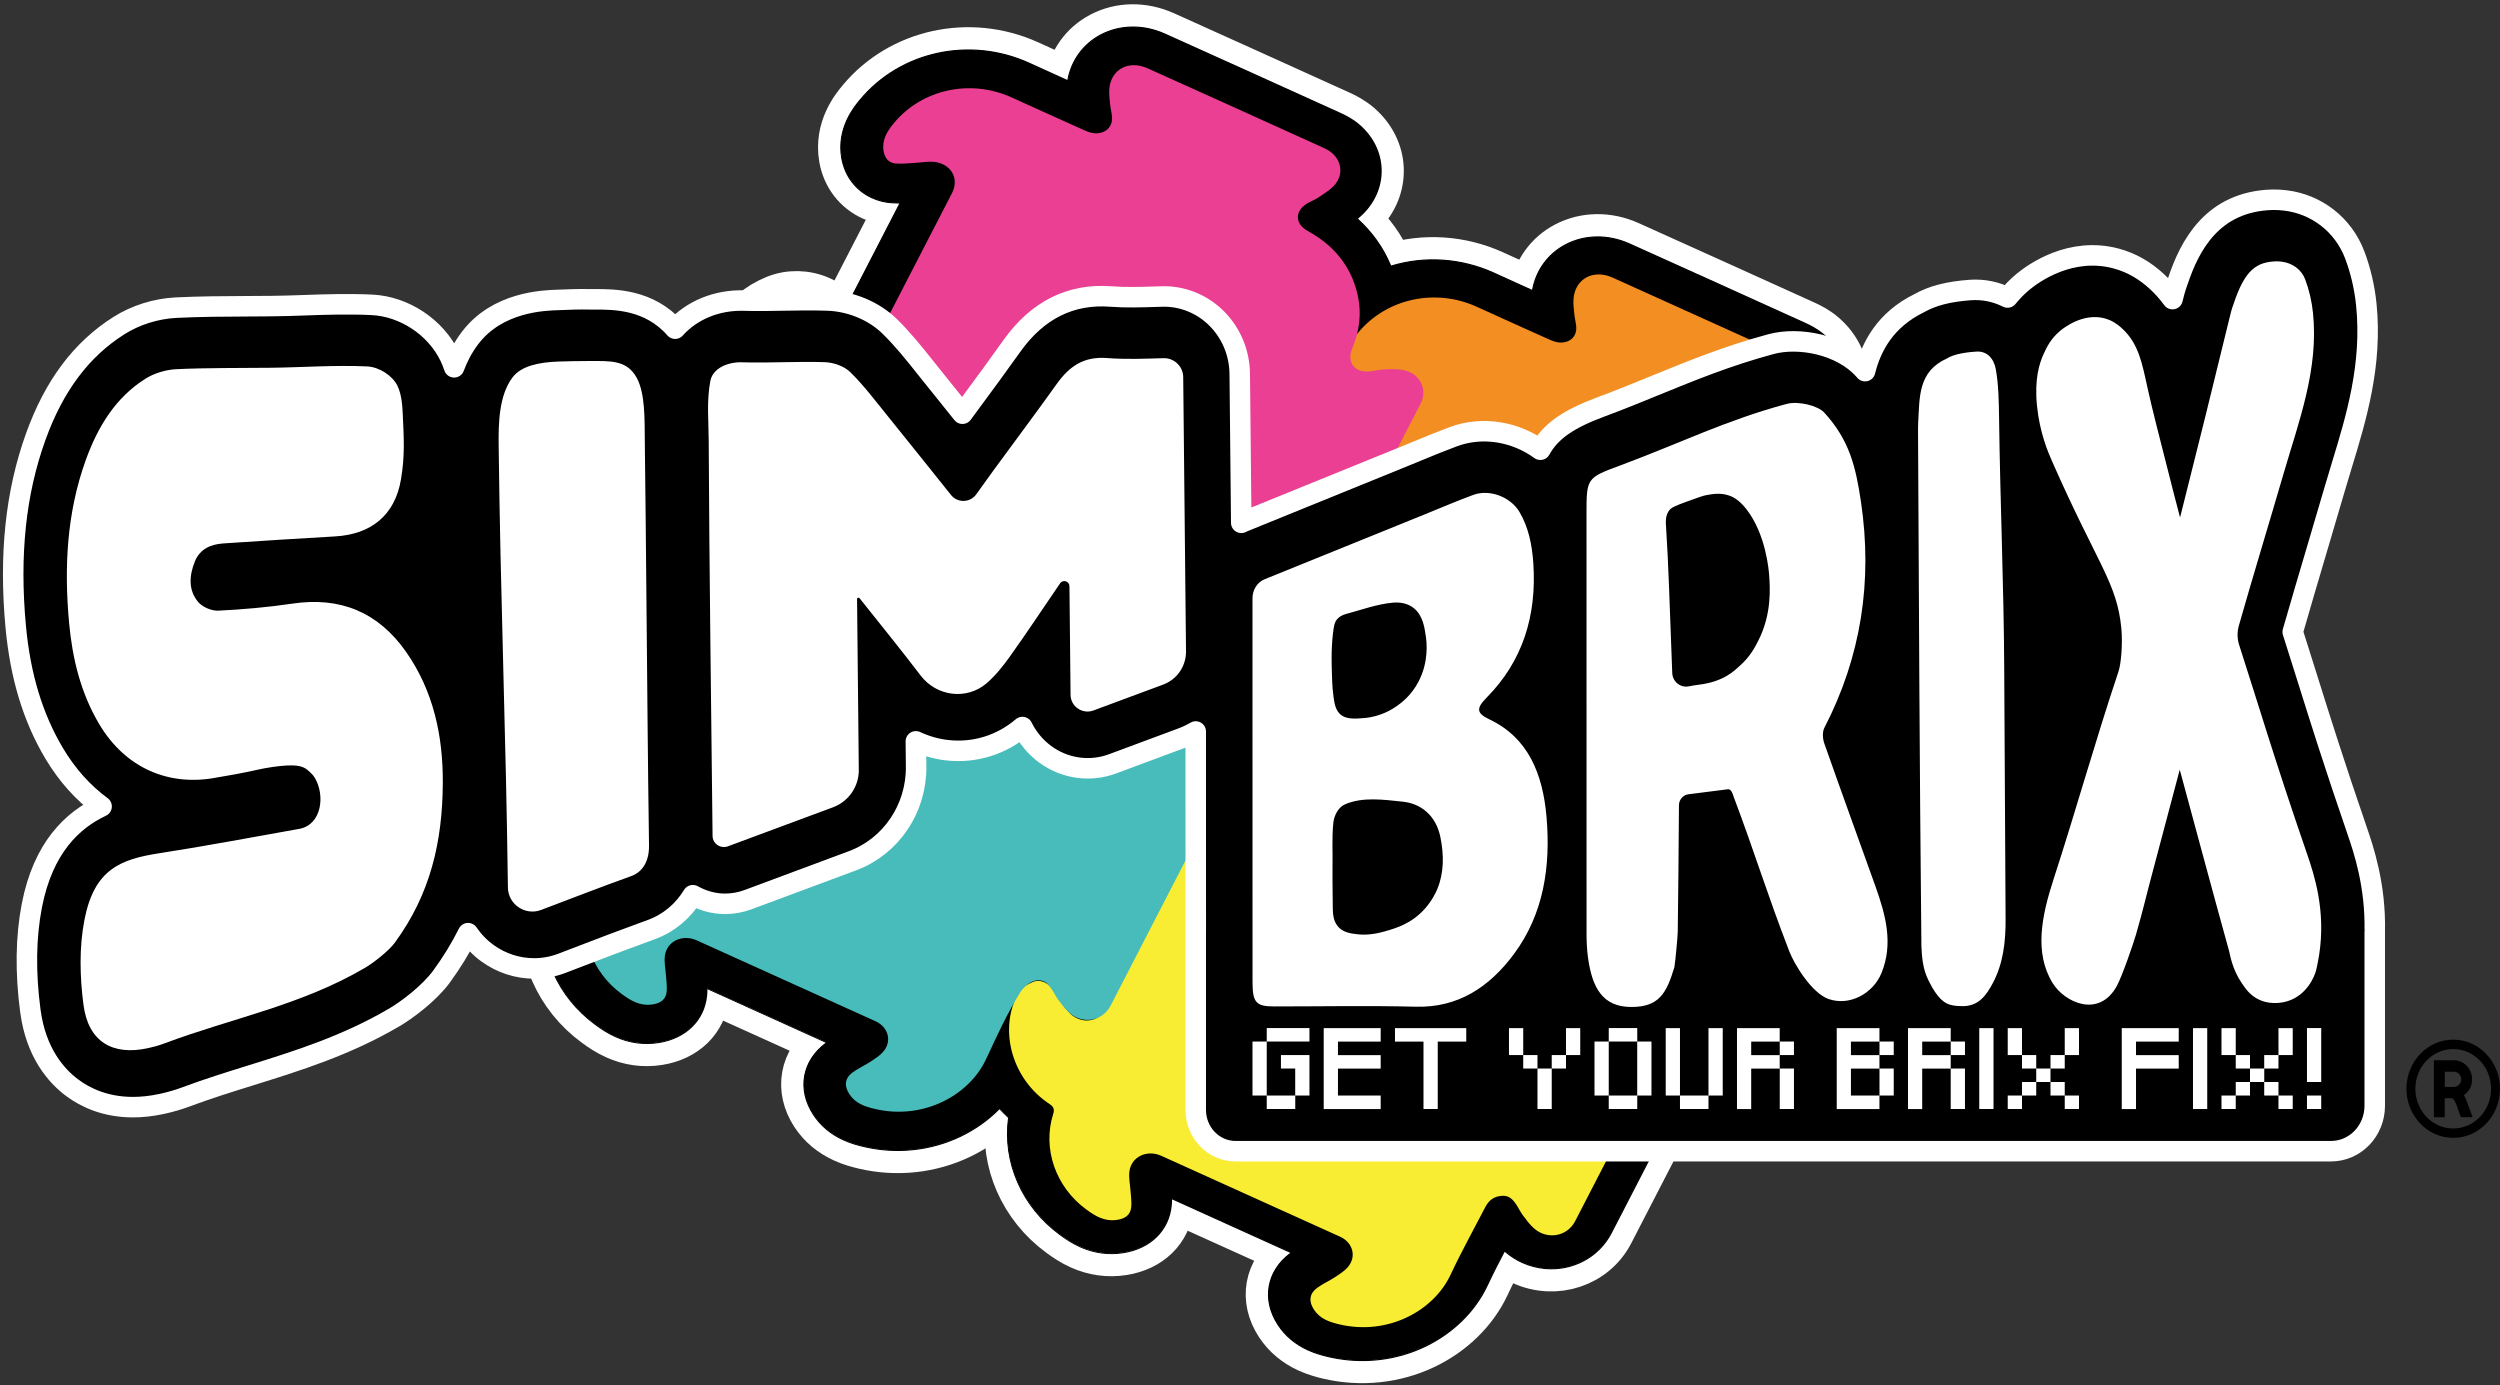 <svg width="563" height="312" viewBox="0 0 563 312" fill="none" xmlns="http://www.w3.org/2000/svg">
<rect x="0" y="0" width="563" height="312" fill="#333333" stroke="none"/>
<g clip-path="url(#clip0_601_14)">
<path d="M383.1 229.15C381.82 225.6 379.12 222.74 375.51 221.11C374.59 220.69 373.61 220.36 372.6 220.12C371.506 219.867 370.392 219.706 369.27 219.64C369.91 215.37 369.5 211.07 368.06 206.81C369.17 206.42 370.25 205.98 371.31 205.47C377.63 202.45 382.63 197.55 385.37 191.67C386.57 189.09 387.91 186.48 389.26 183.92C389.38 184.03 389.5 184.13 389.62 184.23C390.73 185.17 391.96 185.95 393.28 186.55C396.92 188.19 400.99 188.41 404.74 187.15C408.47 185.9 411.5 183.33 413.27 179.91C419.65 167.58 426.23 154.84 432.82 142.03C434.56 138.66 434.82 134.88 433.56 131.38C432.28 127.83 429.58 124.97 425.97 123.34C425.05 122.92 424.07 122.59 423.06 122.35C421.92 122.08 420.81 121.94 419.74 121.87C420.48 116.9 419.82 111.9 417.74 106.96C416.08 102.98 413.57 99.49 410.27 96.52C410.69 96.17 411.11 95.8 411.52 95.38C414.32 92.6 415.78 89.02 415.65 85.31C415.52 81.58 413.78 78.09 410.79 75.47C409.28 74.15 407.66 73.33 406.41 72.77C403 71.22 395.51 67.82 386.85 63.91C379.24 60.47 370.02 56.3 366.92 54.92C362.1 52.76 356.86 52.84 352.53 55.13C348.53 57.25 345.87 60.97 345.11 65.46C343.12 64.56 341.12 63.66 339.13 62.75L336.33 61.48C328.94 58.14 320.73 57.64 313.19 59.96C313.15 59.87 313.12 59.78 313.08 59.69C311.41 55.72 308.91 52.22 305.61 49.26C306.03 48.91 306.45 48.53 306.87 48.12C309.66 45.34 311.13 41.77 311 38.05C310.87 34.32 309.13 30.82 306.11 28.19C304.6 26.88 302.99 26.07 301.76 25.51C298.33 23.95 290.84 20.56 282.2 16.65C274.59 13.21 265.37 9.04 262.27 7.66C257.45 5.5 252.2 5.58 247.88 7.87C243.88 9.99 241.22 13.71 240.46 18.19C239.23 17.63 238 17.07 236.76 16.51L231.67 14.2C218.38 8.19 202.77 11.6 193.72 22.48C192.4 24.06 188.39 28.87 189.56 35.6C190.27 39.64 192.76 42.9 196.4 44.54C197.76 45.15 199.23 45.52 200.77 45.64C201.44 45.69 202.09 45.71 202.71 45.7L189.63 71.05C188.343 69.463 186.703 68.199 184.84 67.36C181.55 65.87 177.79 65.79 174.52 67.13C170.65 68.72 167.87 71.16 166.27 74.38C163.35 80.25 162.82 87.08 164.77 93.63C166.27 98.65 169.07 103.11 172.95 106.64C172.82 107.54 172.74 108.45 172.71 109.37C161.67 107.65 150.39 111.65 143.28 120.2C141.96 121.78 137.96 126.59 139.12 133.32C139.83 137.36 142.32 140.62 145.96 142.26C147.32 142.87 148.79 143.24 150.33 143.36C151 143.41 151.65 143.42 152.27 143.42L139.19 168.77C137.903 167.183 136.263 165.919 134.4 165.08C131.11 163.59 127.35 163.51 124.08 164.85C120.21 166.45 117.43 168.88 115.83 172.1C112.91 177.97 112.38 184.8 114.33 191.35C115.83 196.37 118.64 200.83 122.51 204.36C121.13 214.28 125.51 224.42 134.06 230.68C135.35 231.62 136.79 232.61 138.59 233.42C141.72 234.83 145 235.28 148.34 234.75C154.39 233.79 158.51 229.77 159.08 224.27C159.14 223.66 159.16 223.09 159.16 222.55L169.73 227.33C169.73 227.33 184.91 234.19 186.19 234.77C186.15 234.79 186.12 234.82 186.08 234.85C180.64 238.84 179.48 245.34 183.21 251.02C184.83 253.48 187.1 255.38 189.96 256.68C191.66 257.45 193.25 257.87 194.58 258.18C201.87 259.89 209.55 259.08 216.21 255.9C219.6 254.28 222.59 252.14 225.07 249.59C225.72 250.32 226.41 251.01 227.13 251.67C225.75 261.6 230.13 271.73 238.68 277.99C239.97 278.93 241.41 279.92 243.21 280.73C246.34 282.14 249.62 282.59 252.96 282.06C259.01 281.1 263.13 277.08 263.7 271.56C263.76 270.96 263.78 270.39 263.78 269.86L274.35 274.64C274.35 274.64 289.53 281.5 290.81 282.08L290.7 282.16C285.26 286.15 284.1 292.65 287.83 298.33C289.45 300.79 291.72 302.69 294.58 303.99C296.29 304.76 297.95 305.2 299.2 305.49C306.49 307.19 314.17 306.38 320.83 303.21C327.15 300.19 332.15 295.29 334.89 289.41C336.09 286.83 337.43 284.23 338.78 281.66C338.9 281.77 339.02 281.88 339.15 281.98C339.7 282.45 340.29 282.87 340.89 283.25C341.5 283.64 342.15 283.99 342.8 284.28C350.32 287.68 359.11 284.77 362.79 277.64C369.17 265.31 375.75 252.57 382.34 239.76C384.1 236.42 384.37 232.64 383.1 229.15ZM258.83 158.81C258.57 158.2 258.3 157.61 258 157.02C260.35 156.57 262.64 155.83 264.8 154.79C269.41 152.59 273.19 149.25 275.69 145.23C277.313 148.038 279.466 150.503 282.03 152.49C281.32 155.58 281.28 158.74 281.85 161.79C274.6 159.22 266.77 159.71 260.17 162.87C259.85 161.52 259.4 160.16 258.83 158.81Z" fill="white" stroke="white" stroke-width="10.261" stroke-miterlimit="10"/>
<path d="M303.95 306.4C302.35 306.26 300.76 306.01 299.19 305.65C297.92 305.35 296.25 304.92 294.54 304.14C291.65 302.83 289.36 300.91 287.73 298.43C283.98 292.71 285.12 286.18 290.56 282.14L263.95 270.1C263.95 270.61 263.92 271.11 263.87 271.61C263.29 277.18 259.13 281.25 253.01 282.22C249.64 282.75 246.33 282.3 243.18 280.88C241.37 280.06 239.92 279.07 238.62 278.12C230.08 271.87 225.64 261.76 227.01 251.74C226.33 251.12 225.69 250.47 225.09 249.81C222.6 252.35 219.64 254.44 216.3 256.04C209.61 259.23 201.89 260.05 194.57 258.33C193.23 258.02 191.62 257.59 189.92 256.82C187.03 255.51 184.74 253.59 183.11 251.11C179.36 245.4 180.5 238.86 185.94 234.82L159.32 222.78C159.32 223.31 159.29 223.81 159.24 224.3C158.66 229.86 154.5 233.92 148.38 234.9C145.01 235.43 141.7 234.98 138.55 233.56C136.74 232.74 135.29 231.75 133.99 230.8C125.46 224.55 121.01 214.44 122.38 204.42C118.531 200.895 115.71 196.392 114.22 191.39C112.26 184.82 112.79 177.95 115.73 172.05C117.35 168.8 120.15 166.34 124.05 164.73C127.36 163.37 131.16 163.46 134.49 164.96C136.3 165.78 137.93 167.01 139.19 168.52L139.85 167.25C143.93 159.35 148 151.46 152.08 143.56C151.48 143.56 150.91 143.54 150.36 143.5C148.8 143.38 147.3 143.01 145.93 142.39C142.24 140.72 139.72 137.43 139.01 133.35C137.83 126.56 141.87 121.72 143.19 120.13C150.19 111.71 161.45 107.55 172.6 109.23C172.63 108.39 172.71 107.54 172.82 106.71C168.971 103.185 166.15 98.682 164.66 93.68C162.7 87.11 163.23 80.24 166.17 74.34C167.79 71.09 170.59 68.63 174.49 67.02C177.79 65.66 181.6 65.74 184.93 67.25C186.74 68.07 188.37 69.3 189.63 70.81C193.93 62.49 198.22 54.17 202.51 45.84C201.92 45.84 201.34 45.82 200.78 45.78C199.21 45.67 197.73 45.29 196.36 44.67C192.67 43 190.15 39.71 189.44 35.63C188.26 28.84 192.3 24 193.62 22.41C202.72 11.47 218.39 8.05 231.75 14.09L237.08 16.51C238.17 17.01 239.27 17.5 240.36 18C241.16 13.58 243.87 9.85 247.82 7.76C252.19 5.45 257.48 5.37 262.34 7.54C265.49 8.95 275.05 13.26 282.27 16.53C290.97 20.46 298.46 23.86 301.83 25.39C303.07 25.95 304.69 26.77 306.22 28.09C309.27 30.75 311.02 34.28 311.15 38.04C311.28 41.78 309.81 45.39 306.98 48.2C306.62 48.56 306.23 48.91 305.83 49.26C309.08 52.21 311.57 55.7 313.22 59.64L313.28 59.79C320.86 57.49 329.07 58.04 336.4 61.35L339.37 62.7C341.25 63.55 343.14 64.41 345.02 65.26C345.82 60.83 348.53 57.11 352.48 55.02C356.85 52.71 362.14 52.63 367 54.81C370.15 56.22 379.71 60.53 386.93 63.8C395.63 67.73 403.12 71.13 406.49 72.66C407.74 73.23 409.37 74.05 410.9 75.38C413.93 78.02 415.67 81.55 415.81 85.31C415.94 89.06 414.46 92.67 411.64 95.48C411.28 95.83 410.91 96.18 410.49 96.53C413.75 99.49 416.24 102.98 417.88 106.91C419.94 111.82 420.62 116.81 419.91 121.75C421.04 121.83 422.08 121.98 423.11 122.22C424.13 122.46 425.12 122.79 426.05 123.22C429.7 124.87 432.42 127.75 433.71 131.34C434.99 134.87 434.72 138.69 432.97 142.09C426.62 154.43 420.04 167.18 413.42 179.97C411.63 183.42 408.58 186.02 404.81 187.28C401.02 188.55 396.91 188.33 393.24 186.67C391.91 186.07 390.66 185.28 389.54 184.33C389.46 184.27 389.39 184.2 389.32 184.14C388.12 186.42 386.75 189.09 385.52 191.72C382.76 197.63 377.75 202.55 371.4 205.58C370.39 206.06 369.33 206.5 368.26 206.88C369.66 211.06 370.06 215.31 369.45 219.51C370.58 219.59 371.63 219.74 372.65 219.98C373.67 220.22 374.65 220.55 375.59 220.98C379.24 222.63 381.96 225.51 383.25 229.1C384.53 232.63 384.26 236.45 382.51 239.85C376.16 252.19 369.58 264.93 362.96 277.73C360.08 283.3 354.11 286.32 348.03 285.8C346.26 285.65 344.49 285.2 342.77 284.43C342.11 284.13 341.46 283.78 340.84 283.39C340.24 283.01 339.65 282.58 339.09 282.1C339.01 282.03 338.93 281.97 338.86 281.9C337.66 284.18 336.29 286.85 335.06 289.48C332.3 295.39 327.29 300.31 320.94 303.35C315.67 305.86 309.78 306.9 303.95 306.4ZM263.66 269.68L291.09 282.09L290.8 282.3C285.41 286.25 284.27 292.67 287.96 298.29C289.56 300.73 291.81 302.61 294.65 303.9C296.34 304.66 297.99 305.1 299.25 305.39C306.5 307.09 314.15 306.28 320.78 303.12C327.07 300.12 332.04 295.24 334.77 289.38C336.03 286.68 337.44 283.95 338.66 281.63L338.75 281.47L338.89 281.6C339.01 281.71 339.13 281.81 339.26 281.92C339.81 282.39 340.39 282.81 340.98 283.18C341.59 283.56 342.23 283.91 342.87 284.2C350.32 287.57 359.02 284.68 362.67 277.62C369.29 264.82 375.87 252.08 382.22 239.74C383.94 236.4 384.2 232.66 382.95 229.19C381.68 225.67 379.01 222.84 375.44 221.22C374.52 220.81 373.55 220.48 372.56 220.24C371.51 219.99 370.43 219.84 369.26 219.76L369.11 219.75L369.13 219.61C369.76 215.36 369.36 211.07 367.93 206.83L367.89 206.71L368.02 206.67C369.12 206.29 370.21 205.84 371.25 205.34C377.54 202.34 382.51 197.46 385.24 191.61C386.5 188.91 387.92 186.17 389.13 183.86L389.22 183.7L389.36 183.83C389.48 183.93 389.59 184.04 389.72 184.14C390.82 185.07 392.04 185.84 393.35 186.44C396.95 188.07 400.98 188.28 404.7 187.03C408.4 185.79 411.4 183.24 413.15 179.86C419.77 167.07 426.35 154.32 432.7 141.98C434.42 138.64 434.68 134.89 433.43 131.43C432.16 127.91 429.49 125.08 425.91 123.47C424.99 123.06 424.02 122.73 423.02 122.49C421.97 122.24 420.89 122.09 419.72 122.01L419.57 122L419.59 121.86C420.33 116.92 419.66 111.92 417.6 107.01C415.95 103.07 413.45 99.57 410.16 96.62L410.05 96.52L410.16 96.42C410.61 96.04 411.02 95.67 411.4 95.29C414.17 92.53 415.62 88.99 415.49 85.31C415.36 81.62 413.64 78.16 410.67 75.56C409.17 74.25 407.56 73.44 406.33 72.88C402.96 71.35 395.47 67.95 386.77 64.02C379.55 60.75 370 56.44 366.84 55.03C362.06 52.89 356.87 52.97 352.58 55.24C348.66 57.32 345.98 61.05 345.23 65.47L345.2 65.65L345.03 65.57C343.09 64.69 341.15 63.82 339.21 62.94L336.24 61.59C328.94 58.29 320.76 57.75 313.21 60.08L313.08 60.12L313.03 60C312.99 59.91 312.96 59.82 312.92 59.74C311.26 55.79 308.76 52.3 305.48 49.36L305.37 49.26L305.48 49.16C305.92 48.79 306.34 48.41 306.73 48.03C309.5 45.27 310.95 41.73 310.82 38.06C310.69 34.37 308.97 30.9 305.98 28.29C304.48 26.99 302.88 26.18 301.66 25.63C298.3 24.1 290.8 20.71 282.1 16.77C274.88 13.5 265.33 9.19 262.17 7.78C257.39 5.64 252.19 5.72 247.91 7.99C243.99 10.07 241.31 13.8 240.56 18.22L240.53 18.4L240.36 18.32C239.21 17.8 238.06 17.28 236.91 16.75L231.58 14.33C218.35 8.35 202.81 11.74 193.8 22.58C192.49 24.15 188.51 28.92 189.67 35.6C190.37 39.59 192.83 42.82 196.44 44.45C197.78 45.05 199.23 45.42 200.76 45.53C201.38 45.58 202.03 45.6 202.69 45.59H202.92L202.82 45.78L189.74 71.13L189.64 71.33L189.5 71.16C188.24 69.6 186.6 68.34 184.76 67.51C181.5 66.04 177.79 65.96 174.56 67.29C170.72 68.87 167.97 71.29 166.38 74.48C163.48 80.32 162.95 87.12 164.89 93.63C166.376 98.606 169.19 103.083 173.03 106.58L173.08 106.63L173.07 106.7C172.94 107.59 172.87 108.5 172.83 109.41L172.82 109.56L172.66 109.54C161.56 107.81 150.33 111.94 143.36 120.32C142.05 121.89 138.07 126.66 139.23 133.34C139.93 137.33 142.39 140.56 146 142.19C147.34 142.79 148.79 143.16 150.32 143.27C150.94 143.31 151.57 143.33 152.25 143.33H152.48L152.38 143.52C148.27 151.48 144.16 159.44 140.05 167.41L139.19 169.07L139.05 168.9C137.79 167.34 136.15 166.08 134.31 165.25C131.06 163.78 127.34 163.7 124.11 165.02C120.27 166.6 117.52 169.02 115.93 172.21C113.03 178.05 112.5 184.85 114.44 191.36C115.92 196.33 118.73 200.81 122.58 204.31L122.63 204.36L122.62 204.43C121.24 214.38 125.64 224.42 134.12 230.63C135.4 231.57 136.84 232.55 138.62 233.36C141.72 234.76 144.97 235.21 148.28 234.68C154.27 233.73 158.34 229.76 158.9 224.32C158.96 223.77 158.98 223.21 158.98 222.61V222.4L186.43 234.81L186.24 234.94L186.14 235.01C180.75 238.96 179.61 245.39 183.31 251C184.91 253.44 187.16 255.32 190 256.61C191.68 257.37 193.27 257.79 194.59 258.1C201.84 259.8 209.49 258.99 216.12 255.83C219.49 254.22 222.45 252.11 224.94 249.55L225.05 249.44L225.15 249.56C225.78 250.27 226.47 250.97 227.2 251.63L227.25 251.68L227.24 251.75C225.86 261.7 230.26 271.74 238.74 277.95C240.02 278.89 241.46 279.87 243.24 280.68C246.34 282.08 249.59 282.53 252.9 282C258.89 281.05 262.96 277.07 263.53 271.62C263.59 271.07 263.61 270.5 263.61 269.93L263.66 269.68ZM260.07 163.07L260.03 162.9C259.71 161.56 259.26 160.2 258.7 158.85C258.45 158.26 258.17 157.66 257.87 157.07L257.79 156.92L257.97 156.89C260.32 156.44 262.59 155.7 264.73 154.68C269.31 152.49 273.06 149.2 275.56 145.17L275.69 144.97L275.81 145.18C277.43 147.99 279.56 150.42 282.12 152.41L282.19 152.46L282.17 152.54C281.48 155.58 281.42 158.69 281.99 161.79L282.03 162.02L281.8 161.94C274.75 159.44 266.89 159.83 260.24 163.01L260.07 163.07ZM258.2 157.12C258.48 157.66 258.73 158.22 258.96 158.76C259.51 160.06 259.94 161.38 260.27 162.68C266.89 159.57 274.66 159.17 281.67 161.59C281.14 158.56 281.21 155.51 281.87 152.54C279.37 150.59 277.29 148.22 275.68 145.49C273.15 149.48 269.41 152.73 264.86 154.9C262.76 155.92 260.52 156.66 258.2 157.12Z" fill="black"/>
<path d="M383.1 229.15C381.82 225.6 379.12 222.74 375.51 221.11C374.59 220.69 373.61 220.36 372.6 220.12C371.506 219.867 370.392 219.706 369.27 219.64C369.91 215.37 369.5 211.07 368.06 206.81C369.17 206.42 370.25 205.98 371.31 205.47C377.63 202.45 382.63 197.55 385.37 191.67C386.57 189.09 387.91 186.48 389.26 183.92C389.38 184.03 389.5 184.13 389.62 184.23C390.73 185.17 391.96 185.95 393.28 186.55C396.92 188.19 400.99 188.41 404.74 187.15C408.47 185.9 411.5 183.33 413.27 179.91C419.65 167.58 426.23 154.84 432.82 142.03C434.56 138.66 434.82 134.88 433.56 131.38C432.28 127.83 429.58 124.97 425.97 123.34C425.05 122.92 424.07 122.59 423.06 122.35C421.92 122.08 420.81 121.94 419.74 121.87C420.48 116.9 419.82 111.9 417.74 106.96C416.08 102.98 413.57 99.49 410.27 96.52C410.69 96.17 411.11 95.8 411.52 95.38C414.32 92.6 415.78 89.02 415.65 85.31C415.52 81.58 413.78 78.09 410.79 75.47C409.28 74.15 407.66 73.33 406.41 72.77C403 71.22 395.51 67.82 386.85 63.91C379.24 60.47 370.02 56.3 366.92 54.92C362.1 52.76 356.86 52.84 352.53 55.13C348.53 57.25 345.87 60.97 345.11 65.46C343.12 64.56 341.12 63.66 339.13 62.75L336.33 61.48C328.94 58.14 320.73 57.64 313.19 59.96C313.15 59.87 313.12 59.78 313.08 59.69C311.41 55.72 308.91 52.22 305.61 49.26C306.03 48.91 306.45 48.53 306.87 48.12C309.66 45.34 311.13 41.77 311 38.05C310.87 34.32 309.13 30.82 306.11 28.19C304.6 26.88 302.99 26.07 301.76 25.51C298.33 23.95 290.84 20.56 282.2 16.65C274.59 13.21 265.37 9.04 262.27 7.66C257.45 5.5 252.2 5.58 247.88 7.87C243.88 9.99 241.22 13.71 240.46 18.19C239.23 17.63 238 17.07 236.76 16.51L231.67 14.2C218.38 8.19 202.77 11.6 193.72 22.48C192.4 24.06 188.39 28.87 189.56 35.6C190.27 39.64 192.76 42.9 196.4 44.54C197.76 45.15 199.23 45.52 200.77 45.64C201.44 45.69 202.09 45.71 202.71 45.7L189.63 71.05C188.343 69.463 186.703 68.199 184.84 67.36C181.55 65.87 177.79 65.79 174.52 67.13C170.65 68.72 167.87 71.16 166.27 74.38C163.35 80.25 162.82 87.08 164.77 93.63C166.27 98.65 169.07 103.11 172.95 106.64C172.82 107.54 172.74 108.45 172.71 109.37C161.67 107.65 150.39 111.65 143.28 120.2C141.96 121.78 137.96 126.59 139.12 133.32C139.83 137.36 142.32 140.62 145.96 142.26C147.32 142.87 148.79 143.24 150.33 143.36C151 143.41 151.65 143.42 152.27 143.42L139.19 168.77C137.903 167.183 136.263 165.919 134.4 165.08C131.11 163.59 127.35 163.51 124.08 164.85C120.21 166.45 117.43 168.88 115.83 172.1C112.91 177.97 112.38 184.8 114.33 191.35C115.83 196.37 118.64 200.83 122.51 204.36C121.13 214.28 125.51 224.42 134.06 230.68C135.35 231.62 136.79 232.61 138.59 233.42C141.72 234.83 145 235.28 148.34 234.75C154.39 233.79 158.51 229.77 159.08 224.27C159.14 223.66 159.16 223.09 159.16 222.55L169.73 227.33C169.73 227.33 184.91 234.19 186.19 234.77C186.15 234.79 186.12 234.82 186.08 234.85C180.64 238.84 179.48 245.34 183.21 251.02C184.83 253.48 187.1 255.38 189.96 256.68C191.66 257.45 193.25 257.87 194.58 258.18C201.87 259.89 209.55 259.08 216.21 255.9C219.6 254.28 222.59 252.14 225.07 249.59C225.72 250.32 226.41 251.01 227.13 251.67C225.75 261.6 230.13 271.73 238.68 277.99C239.97 278.93 241.41 279.92 243.21 280.73C246.34 282.14 249.62 282.59 252.96 282.06C259.01 281.1 263.13 277.08 263.7 271.56C263.76 270.96 263.78 270.39 263.78 269.86L274.35 274.64C274.35 274.64 289.53 281.5 290.81 282.08L290.7 282.16C285.26 286.15 284.1 292.65 287.83 298.33C289.45 300.79 291.72 302.69 294.58 303.99C296.29 304.76 297.95 305.2 299.2 305.49C306.49 307.19 314.17 306.38 320.83 303.21C327.15 300.19 332.15 295.29 334.89 289.41C336.09 286.83 337.43 284.23 338.78 281.66C338.9 281.77 339.02 281.88 339.15 281.98C339.7 282.45 340.29 282.87 340.89 283.25C341.5 283.64 342.15 283.99 342.8 284.28C350.32 287.68 359.11 284.77 362.79 277.64C369.17 265.31 375.75 252.57 382.34 239.76C384.1 236.42 384.37 232.64 383.1 229.15ZM258.83 158.81C258.57 158.2 258.3 157.61 258 157.02C260.35 156.57 262.64 155.83 264.8 154.79C269.41 152.59 273.19 149.25 275.69 145.23C277.313 148.038 279.466 150.503 282.03 152.49C281.32 155.58 281.28 158.74 281.85 161.79C274.6 159.22 266.77 159.71 260.17 162.87C259.85 161.52 259.4 160.16 258.83 158.81Z" fill="black"/>
<path d="M404.64 89C403.7 89.94 402.5 90.67 401.36 91.41C400.54 91.95 399.59 92.31 398.75 92.83C395.78 94.66 395.84 97.87 398.92 99.57C403.48 102.09 406.93 105.5 408.88 110.14C410.96 115.1 411.04 120.11 409.01 125.12C408.76 125.73 408.52 126.36 408.43 127C408.06 129.61 409.92 131.49 412.74 131.32C414.09 131.24 415.42 130.87 416.77 130.82C418.15 130.77 419.59 130.74 420.91 131.05C424.18 131.82 425.74 135.09 424.27 137.94C417.77 150.57 411.26 163.19 404.73 175.8C403.12 178.91 399.12 179.67 396.37 177.35C395.38 176.52 394.63 175.43 393.84 174.41C393.33 173.75 392.99 172.98 392.54 172.28C391.68 170.94 390.7 169.72 388.8 169.8C386.77 169.88 385.39 170.91 384.52 172.59C381.89 177.68 379.09 182.7 376.67 187.88C373 195.74 362.96 201.28 352.26 198.78C350.11 198.28 348.09 197.62 346.82 195.69C345.75 194.06 345.79 192.64 347.4 191.46C348.63 190.56 350.08 189.92 351.37 189.08C352.43 188.38 353.55 187.68 354.36 186.75C356.63 184.13 355.69 180.52 352.46 179.05C345.71 175.99 318.87 163.86 312.2 160.84C308.66 159.23 304.75 161.1 304.3 164.79C304.11 166.34 304.48 167.95 304.58 169.54C304.65 170.64 304.82 171.75 304.71 172.83C304.56 174.31 303.58 174.97 302.02 175.22C299.31 175.65 297.34 174.4 295.37 172.95C288.69 168.05 285.73 159.6 288.14 152.04C288.53 150.83 288.26 149.96 287.09 149.2C279.07 143.94 275.96 133.43 279.97 125.38C280.66 123.99 281.92 123.19 283.32 122.61C284.46 122.14 285.9 122.6 286.78 123.74C287.7 124.93 288.4 126.27 289.31 127.46C290.09 128.48 290.87 129.6 291.93 130.31C294.9 132.31 298.55 131.31 300.15 128.22C306.57 115.78 312.99 103.35 319.4 90.91C321.25 87.33 319.08 83.67 314.85 83.31C313.65 83.21 312.42 83.46 311.21 83.52C309.61 83.61 307.99 83.81 306.4 83.7C304.99 83.6 304.27 82.6 304.04 81.28C303.62 78.87 304.79 76.99 306.27 75.22C312.5 67.73 323.2 65.4 332.33 69.54C337.77 72.01 343.21 74.48 348.67 76.92C349.41 77.25 350.22 77.56 351.02 77.63C353.75 77.88 355.68 76.09 355.48 73.54C355.4 72.56 355.13 71.6 355.04 70.62C354.93 69.48 354.77 68.33 354.88 67.2C355.29 63.11 358.97 61.2 362.94 62.98C368.48 65.46 394.76 77.34 402.37 80.8L404.61 81.87C407.62 83.33 407.84 86.33 404.64 89Z" fill="#F28E22" stroke="#F28E22" stroke-width="1.026" stroke-miterlimit="10"/>
<path d="M255.93 182.68C257.52 182.8 259.14 182.59 260.74 182.5C261.96 182.43 263.19 182.19 264.38 182.29C268.61 182.64 270.78 186.31 268.93 189.89C262.51 202.33 256.09 214.76 249.68 227.2C248.09 230.29 244.44 231.29 241.46 229.29C240.4 228.58 239.62 227.46 238.84 226.44C237.93 225.24 237.23 223.91 236.31 222.72C235.44 221.59 233.99 221.13 232.85 221.59C231.44 222.17 230.19 222.96 229.5 224.36C225.49 232.41 228.6 242.92 236.62 248.18C237.79 248.94 238.05 249.81 237.67 251.02C235.26 258.58 238.21 267.03 244.9 271.93C246.87 273.37 248.84 274.63 251.55 274.2C253.11 273.95 254.09 273.29 254.24 271.81C254.35 270.73 254.18 269.62 254.11 268.52C254.01 266.93 253.64 265.32 253.83 263.77C254.28 260.08 258.19 258.22 261.73 259.82C268.4 262.85 295.24 274.97 301.99 278.03C305.22 279.5 306.17 283.11 303.89 285.73C303.09 286.65 301.96 287.36 300.9 288.06C299.62 288.91 298.16 289.54 296.93 290.44C295.32 291.62 295.28 293.04 296.35 294.67C297.62 296.6 299.64 297.26 301.79 297.76C312.49 300.26 322.53 294.72 326.2 286.86C328.62 281.68 331.42 276.66 334.05 271.57C334.92 269.89 336.3 268.86 338.33 268.78C340.23 268.7 341.22 269.92 342.07 271.26C342.52 271.96 342.87 272.73 343.37 273.39C344.15 274.41 344.91 275.5 345.9 276.33C348.65 278.66 352.65 277.89 354.26 274.78C360.79 262.16 367.3 249.54 373.8 236.92C375.27 234.07 373.71 230.8 370.44 230.03C369.12 229.72 367.68 229.75 366.3 229.8C364.95 229.85 363.62 230.22 362.27 230.3C359.45 230.46 357.59 228.59 357.96 225.98C358.05 225.34 358.3 224.71 358.54 224.1C360.57 219.09 360.49 214.09 358.41 209.12C356.47 204.48 353.01 201.07 348.45 198.55C345.37 196.85 345.31 193.64 348.28 191.81C349.12 191.29 350.07 190.93 350.89 190.39C352.03 189.64 353.22 188.92 354.17 187.98C356.28 185.88 356.13 182.92 353.89 180.97C353.33 180.48 352.6 180.12 351.9 179.8C344.29 176.34 318.01 164.45 312.47 161.98C308.49 160.2 304.81 162.11 304.41 166.2C304.3 167.32 304.46 168.48 304.57 169.62C304.67 170.6 304.94 171.56 305.01 172.54C305.21 175.09 303.28 176.88 300.55 176.63C299.75 176.56 298.94 176.25 298.2 175.92C292.74 173.48 287.3 171 281.86 168.54C272.73 164.4 262.03 166.72 255.8 174.22C254.32 176 253.15 177.87 253.57 180.28C253.81 181.58 254.52 182.57 255.93 182.68Z" fill="#F9ED33" stroke="#F9ED33" stroke-width="1.026" stroke-miterlimit="10"/>
<path d="M151.31 134.16C152.9 134.28 154.52 134.07 156.12 133.98C157.34 133.91 158.57 133.67 159.76 133.77C163.99 134.12 166.16 137.79 164.31 141.37C157.89 153.81 151.47 166.24 145.06 178.68C143.47 181.77 139.82 182.77 136.84 180.77C135.78 180.06 135 178.94 134.22 177.92C133.31 176.72 132.61 175.39 131.69 174.2C130.82 173.07 129.37 172.61 128.23 173.07C126.82 173.65 125.57 174.44 124.88 175.84C120.87 183.89 123.98 194.4 132 199.66C133.17 200.42 133.43 201.29 133.05 202.5C130.64 210.06 133.59 218.51 140.28 223.41C142.25 224.85 144.22 226.11 146.93 225.68C148.49 225.43 149.47 224.77 149.62 223.29C149.73 222.21 149.56 221.1 149.49 220C149.39 218.41 149.02 216.8 149.21 215.25C149.66 211.56 153.57 209.7 157.11 211.3C163.78 214.33 190.62 226.45 197.37 229.51C200.6 230.98 201.55 234.59 199.27 237.21C198.47 238.13 197.34 238.84 196.28 239.54C195 240.39 193.54 241.02 192.31 241.92C190.7 243.1 190.66 244.52 191.73 246.15C193 248.08 195.02 248.74 197.17 249.24C207.87 251.74 217.91 246.2 221.58 238.34C224 233.16 226.37 227.91 229.43 223.05C230.01 222.13 231.68 220.34 233.71 220.26C235.61 220.18 236.6 221.4 237.45 222.74C237.9 223.44 238.25 224.21 238.75 224.87C239.53 225.89 240.29 226.98 241.28 227.81C244.03 230.14 248.03 229.37 249.64 226.26C256.17 213.64 262.68 201.02 269.18 188.4C270.65 185.55 273.63 174.79 270.36 174.02C271.74 173.97 269.04 173.71 270.36 174.02C269.01 174.07 273.18 168.8 271.83 168.88C269.01 169.04 265.83 168.84 266.19 166.23C266.28 165.59 257.78 171.96 258.02 171.35C260.05 166.34 255.87 165.57 253.79 160.6C251.85 155.96 248.39 152.55 243.83 150.03C240.75 148.33 240.69 145.12 243.66 143.29C244.5 142.77 245.45 142.41 246.27 141.87C247.41 141.12 248.6 140.4 249.55 139.46C251.66 137.36 251.51 134.4 249.27 132.45C248.71 131.96 247.98 131.6 247.28 131.28C239.67 127.82 213.39 115.93 207.85 113.46C203.87 111.68 200.19 113.59 199.79 117.68C199.68 118.8 199.84 119.96 199.95 121.1C200.05 122.08 200.32 123.04 200.39 124.02C200.59 126.57 198.66 128.36 195.93 128.11C195.13 128.04 194.32 127.73 193.58 127.4C188.12 124.96 182.68 122.48 177.24 120.02C168.11 115.88 157.41 118.2 151.18 125.7C149.7 127.48 148.53 129.35 148.95 131.76C149.18 133.06 149.89 134.05 151.31 134.16Z" fill="#47BCBA"/>
<path d="M270.36 174.02C273.63 174.79 270.65 185.55 269.18 188.4C262.68 201.02 256.17 213.64 249.64 226.26C248.03 229.37 244.03 230.14 241.28 227.81C240.29 226.98 239.53 225.89 238.75 224.87C238.25 224.21 237.9 223.44 237.45 222.74C236.6 221.4 235.61 220.18 233.71 220.26C231.68 220.34 230.01 222.13 229.43 223.05C226.37 227.91 224 233.16 221.58 238.34C217.91 246.2 207.87 251.74 197.17 249.24C195.02 248.74 193 248.08 191.73 246.15C190.66 244.52 190.7 243.1 192.31 241.92C193.54 241.02 195 240.39 196.28 239.54C197.34 238.84 198.47 238.13 199.27 237.21C201.55 234.59 200.6 230.98 197.37 229.51C190.62 226.45 163.78 214.33 157.11 211.3C153.57 209.7 149.66 211.56 149.21 215.25C149.02 216.8 149.39 218.41 149.49 220C149.56 221.1 149.73 222.21 149.62 223.29C149.47 224.77 148.49 225.43 146.93 225.68C144.22 226.11 142.25 224.85 140.28 223.41C133.59 218.51 130.64 210.06 133.05 202.5C133.43 201.29 133.17 200.42 132 199.66C123.98 194.4 120.87 183.89 124.88 175.84C125.57 174.44 126.82 173.65 128.23 173.07C129.37 172.61 130.82 173.07 131.69 174.2C132.61 175.39 133.31 176.72 134.22 177.92C135 178.94 135.78 180.06 136.84 180.77C139.82 182.77 143.47 181.77 145.06 178.68C151.47 166.24 157.89 153.81 164.31 141.37C166.16 137.79 163.99 134.12 159.76 133.77C158.57 133.67 157.34 133.91 156.12 133.98C154.52 134.07 152.9 134.28 151.31 134.16C149.89 134.05 149.18 133.06 148.95 131.76C148.53 129.35 149.7 127.48 151.18 125.7C157.41 118.2 168.11 115.88 177.24 120.02C182.68 122.48 188.12 124.96 193.58 127.4C194.32 127.73 195.13 128.04 195.93 128.11C198.66 128.36 200.59 126.57 200.39 124.02C200.32 123.04 200.05 122.08 199.95 121.1C199.84 119.96 199.68 118.8 199.79 117.68C200.19 113.59 203.87 111.68 207.85 113.46C213.39 115.93 239.67 127.82 247.28 131.28C247.98 131.6 248.71 131.96 249.27 132.45C251.51 134.4 251.66 137.36 249.55 139.46C248.6 140.4 247.41 141.12 246.27 141.87C245.45 142.41 244.5 142.77 243.66 143.29C240.69 145.12 240.75 148.33 243.83 150.03C248.39 152.55 251.85 155.96 253.79 160.6C255.87 165.57 260.05 166.34 258.02 171.35C257.78 171.96 266.28 165.59 266.19 166.23C265.83 168.84 269.01 169.04 271.83 168.88C273.18 168.8 269.01 174.07 270.36 174.02ZM270.36 174.02C269.04 173.71 271.74 173.97 270.36 174.02Z" stroke="#47BCBA" stroke-width="1.026" stroke-miterlimit="10"/>
<path d="M201.74 36.44C203.33 36.56 204.95 36.35 206.55 36.26C207.77 36.19 209 35.95 210.19 36.05C214.42 36.4 216.59 40.07 214.74 43.65C208.32 56.09 201.9 68.52 195.49 80.96C193.9 84.05 190.25 85.05 187.27 83.05C186.21 82.34 185.43 81.22 184.65 80.2C183.74 79 183.04 77.67 182.12 76.48C181.25 75.35 179.8 74.89 178.66 75.35C177.79 75.71 176.98 76.15 176.32 76.76C175.92 77.14 175.57 77.58 175.3 78.11C171.29 86.16 174.4 96.67 182.42 101.93C183.59 102.69 183.85 103.56 183.47 104.77C181.06 112.33 184.01 120.78 190.7 125.68C192.67 127.12 194.64 128.38 197.35 127.95C198.91 127.7 199.89 127.04 200.04 125.56C200.15 124.48 199.98 123.37 199.91 122.27C199.81 120.68 199.44 119.07 199.63 117.52C200.08 113.83 203.99 111.97 207.53 113.57C214.2 116.6 241.04 128.72 247.79 131.78C251.02 133.25 251.97 136.86 249.69 139.48C248.89 140.4 247.76 141.11 246.7 141.81C245.42 142.66 243.96 143.29 242.73 144.19C241.12 145.37 241.08 146.79 242.15 148.42C243.42 150.35 245.44 151.01 247.59 151.51C258.29 154.01 268.33 148.47 272 140.61C274.42 135.43 277.22 130.41 279.85 125.32C280.72 123.64 280.88 128.79 282.91 128.7C284.81 128.62 287.01 123.67 287.87 125.01C288.32 125.71 288.67 126.48 289.17 127.14C289.95 128.16 290.71 129.25 291.7 130.08C294.45 132.41 298.45 131.64 300.06 128.53C306.59 115.91 313.1 103.29 319.6 90.67C321.07 87.82 319.51 84.55 316.24 83.78C314.92 83.47 313.48 83.5 312.1 83.55C310.75 83.6 309.42 83.97 308.07 84.05C305.25 84.21 303.39 82.34 303.76 79.73C303.85 79.09 304.1 78.46 304.34 77.85C306.37 72.84 306.29 67.84 304.21 62.87C302.27 58.23 298.81 54.82 294.25 52.3C291.17 50.6 291.11 47.39 294.08 45.56C294.92 45.04 295.87 44.68 296.69 44.14C297.83 43.39 299.02 42.67 299.97 41.73C302.08 39.63 301.93 36.67 299.69 34.72C299.13 34.23 298.4 33.87 297.7 33.55C290.09 30.09 263.81 18.2 258.27 15.73C254.29 13.95 250.61 15.86 250.21 19.95C250.1 21.07 250.26 22.23 250.37 23.37C250.47 24.35 250.74 25.31 250.81 26.29C251.01 28.84 249.08 30.63 246.35 30.38C245.55 30.31 244.74 30 244 29.67C238.54 27.23 233.1 24.75 227.66 22.29C218.53 18.15 207.83 20.47 201.6 27.97C200.12 29.75 198.95 31.62 199.37 34.03C199.62 35.34 200.33 36.34 201.74 36.44Z" fill="#EA3F93" stroke="#EA3F93" stroke-width="0.77" stroke-miterlimit="10"/>
<path d="M563 245.2C562.99 251.32 558.26 256.28 552.4 256.24C546.6 256.2 541.89 251.24 541.93 245.1C541.97 239.02 546.7 234.08 552.56 234.13C558.34 234.19 563 239.12 563 245.2ZM543.94 245.19C543.94 250.11 547.73 254.11 552.4 254.14C557.13 254.18 560.96 250.17 560.99 245.24C561.01 240.29 557.21 236.27 552.53 236.25C547.77 236.23 543.94 240.23 543.94 245.19Z" fill="black"/>
<path d="M550.55 247.35V251.61H548.11V238.78C548.15 238.78 548.19 238.77 548.23 238.77H552.67C554.63 238.78 556.36 240.31 556.66 242.34C556.91 244.1 556.33 245.51 554.97 246.57C554.95 246.59 554.92 246.6 554.9 246.62C554.89 246.62 554.89 246.63 554.89 246.64V246.66C555.41 247.58 555.75 248.59 556.1 249.59C556.33 250.25 556.58 250.9 556.82 251.55V251.59C556.78 251.59 556.74 251.6 556.71 251.6H554.31C554.21 251.6 554.17 251.56 554.14 251.47C553.83 250.6 553.53 249.72 553.21 248.85C553.03 248.38 552.81 247.93 552.5 247.53C552.455 247.461 552.392 247.405 552.319 247.368C552.245 247.331 552.162 247.315 552.08 247.32C551.63 247.34 551.19 247.32 550.74 247.32C550.67 247.35 550.62 247.35 550.55 247.35ZM550.56 244.76C550.61 244.76 550.64 244.77 550.68 244.77H552.65C552.74 244.77 552.84 244.76 552.93 244.74C553.75 244.57 554.33 243.78 554.26 242.95C554.18 242.03 553.49 241.35 552.62 241.35H550.68C550.64 241.35 550.6 241.35 550.56 241.36V244.76Z" fill="black"/>
<path d="M534.79 209.81C535.04 199.36 532.22 191.13 530.88 187.23C525.81 172.5 522.49 161.93 519.57 152.6C518.47 149.1 517.41 145.72 516.32 142.31C518.11 136.04 520 129.7 521.82 123.54C523.17 119 524.52 114.45 525.84 109.9C526.34 108.2 526.85 106.5 527.37 104.8C530.61 94.18 534.28 82.14 532.89 68.55C532.5 64.72 531.6 60.86 530.28 57.39C527.72 50.64 521.7 45.95 514.58 45.13C513.638 45.015 512.689 44.965 511.74 44.98C498.12 45.36 493.07 55.51 490.48 63.23C489.86 64.93 489.57 66.06 489.28 67.25L489.25 67.36C488.239 65.967 487.098 64.675 485.84 63.5C483.01 60.86 479.97 59.14 476.57 58.22C466.32 55.47 457.95 61.51 455.62 63.43C454.33 64.499 453.151 65.695 452.1 67C449.57 65.72 446.71 65.1 443.7 65.31C438.79 65.67 435.19 66.59 432.22 68.27C424.55 72.02 421.39 78.09 420.02 83.58C419.92 83.46 419.82 83.34 419.71 83.23C414.55 77.52 405.06 75.82 398.86 77.49C389.12 80.11 380.77 83.52 372.7 86.82C368.76 88.43 364.69 90.1 360.44 91.67C353.42 94.28 349.23 97.01 346.89 101.28C341.28 97.21 333.89 95.9 327.33 98.33C324.48 99.39 321.71 100.53 319.03 101.64C317.96 102.08 316.88 102.53 315.81 102.96C306.65 106.68 297.49 110.4 288.3 114.14L280.14 117.46C279.93 117.54 279.73 117.65 279.53 117.74L279.19 84.23C279.14 79.49 277.31 75.07 274.03 71.76C270.74 68.44 266.24 66.63 261.63 66.77L260.75 66.8C257.02 66.92 253.5 67.03 250.27 66.78C241.15 66.06 233.62 69.82 227.86 77.93C224.89 82.12 221.76 86.36 218.73 90.47C218.07 91.37 217.4 92.27 216.74 93.17C214.39 90.22 212.05 87.31 209.71 84.41L208.2 82.52C205.93 79.67 203.36 76.43 200.32 73.46C196.8 70.02 191.6 67.85 186.41 67.67C182.92 67.55 179.53 67.61 176.26 67.67C173.28 67.73 170.46 67.78 167.71 67.69C161.37 67.48 155.74 69.9 152.04 74.02C146.23 67.38 138.33 67.39 133.79 67.41H132.95C130.19 67.34 128.25 67.46 125.76 67.54C122.35 67.65 111.98 67.97 105.8 76.19C104.25 78.25 103.11 80.47 102.27 82.72C102 81.92 101.69 81.12 101.31 80.32C98.12 73.68 91.06 69 83.75 68.65C78.43 68.4 73.39 68.57 68.51 68.74C66.11 68.82 63.7 68.91 61.29 68.93C59.35 68.95 57.41 68.96 55.47 68.97C50.34 68.99 45.04 69.02 39.7 69.28C35.15 69.5 30.56 70.94 26.78 73.33C18.31 78.69 12.19 86.86 8.06 98.31C3.52 110.91 2.04 124.92 3.54 141.13C4.57 152.22 7.38 161.52 12.14 169.56C15.07 174.5 18.71 178.55 22.88 181.61C16.34 184.69 9.72 190.84 7.18 203.92C5.8 211.01 5.69 219 6.84 227.67C8.1 237.14 12.7 242.33 16.34 245.02C19.22 247.15 23.7 249.33 29.95 249.33C31.94 249.33 34.12 249.11 36.48 248.59C38.41 248.17 40.13 247.67 41.74 247.07C46.61 245.24 51.64 243.68 56.51 242.16C67.09 238.86 78.03 235.45 88.88 229.07C91.6 227.47 96.66 223.71 99.44 219.91C101.74 216.77 103.72 213.53 105.41 210.15C106.61 211.89 108.08 213.44 109.82 214.69C112.93 216.93 116.58 218.09 120.27 218.09C122.4 218.09 124.53 217.71 126.58 216.92L129.81 215.68C135.68 213.43 140.75 211.49 146.65 209.35C150.62 207.92 153.84 205.17 156.03 201.6C158.28 202.86 160.77 203.54 163.29 203.54C165.02 203.54 166.76 203.23 168.44 202.61L192.02 193.83C200.66 190.61 206.4 182.11 206.31 172.67L206.25 166.95C208.48 167.99 210.87 168.68 213.32 168.95C219.49 169.63 225.49 167.78 230.25 163.73C231.449 166.163 233.215 168.273 235.4 169.88C239.8 173.11 245.46 173.9 250.54 172.02L266.18 166.2C267.27 165.8 268.3 165.3 269.28 164.73V178.05C269.28 188.7 269.28 199.34 269.29 209.99C269.29 210.01 269.28 210.03 269.28 210.05V249.95C269.28 255.08 273.3 259.25 278.25 259.25H524.94C530.38 259.25 534.79 254.68 534.79 249.03V210.05C534.81 209.98 534.79 209.9 534.79 209.81Z" fill="black" stroke="white" stroke-width="4.617" stroke-miterlimit="10" stroke-linecap="round" stroke-linejoin="round"/>
<path d="M389.14 177.74C386.13 178.12 383.28 178.48 380.24 178.87C379.02 179.02 378.1 180.09 378.1 181.35C378.1 181.8 378.1 182.26 378.09 182.72C378 193.19 377.98 199.29 377.83 209.76C377.81 210.99 377.29 216.55 377.07 217.81C375.27 223.8 373.55 226.77 367.37 226.77C360.89 226.77 358.54 222.42 357.61 215.6C357.37 213.82 357.29 212.02 357.29 210.22C357.27 178.75 357.27 147.28 357.28 115.81C357.28 107.66 357.28 107.63 364.95 104.79C378.14 99.9 388.77 94.6 402.37 90.96C404.98 90.26 409.4 91.34 410.86 92.95C416.48 99.15 417.9 104.98 419.1 113.07C421.73 130.87 419.14 147.86 410.84 163.92C410.36 164.85 410.46 166.36 410.83 167.41C414.6 178.14 418.5 188.83 422.33 199.54C424.72 206.24 426.39 212.57 423.7 219.15C421.84 223.7 416.59 226.63 411.83 224.99C408 223.67 404.07 217.14 402.97 214.29C397.81 200.95 395.38 192.6 390.34 179.21C390.34 179.23 389.96 177.64 389.14 177.74ZM376.59 151.56C376.67 153.52 378.42 154.93 380.29 154.57C381.06 154.42 381.8 154.29 382.55 154.2C388.3 153.51 390.64 150.97 391.9 149.85C394.12 147.87 395.22 145.75 395.96 144.3C398.98 138.36 398.64 132.59 398.41 129.49C398.33 128.42 397.67 120.27 393.29 114.67C391.84 112.82 390.6 112.03 389.46 111.62C387.49 110.91 385.62 111.25 384.18 111.52C383.52 111.64 382.35 112.06 380.01 112.91C376.91 114.03 376.31 114.36 375.84 115.03C374.98 116.25 375.14 117.75 375.18 118.36C375.78 127.55 376.01 136.76 376.38 145.96L376.59 151.56ZM282.06 134.72C282.06 132.82 283.15 131.11 284.79 130.45C296.76 125.6 308.65 120.77 320.55 115.96C324.28 114.45 327.99 112.85 331.76 111.46C335.36 110.12 340.09 111.81 342.17 115.27C344.2 118.66 345.04 122.71 345.31 126.93C346.09 138.73 342.87 148.92 334.83 157.06C332.36 159.56 332.5 160.62 335.45 162.02C344.17 166.16 347.43 174.3 348.27 183.89C349.25 195.1 347.63 205.83 340.96 214.82C335.34 222.41 328.24 226.95 318.9 226.71C308.25 226.44 297.59 226.65 286.94 226.65C282.87 226.65 282.07 225.78 282.07 221.13C282.06 201.8 282.06 182.48 282.06 163.15V134.72ZM300.15 196.3C300.13 194.85 300.11 193.4 300.08 191.95C300.06 196.25 300.08 200.32 300.14 204.33C300.16 205.62 300.2 207.3 301.26 208.59C302.42 210.01 304.19 210.23 305.81 210.41C306.62 210.5 308.77 210.66 312.03 209.7C314.49 208.98 317.93 207.97 320.89 204.63C322.49 202.83 323.33 201.05 323.67 200.24C325.18 196.62 325.22 192.58 324.36 188.44C323.37 183.68 320.03 180.95 315.86 180.53C311.58 180.1 306.92 179.4 302.91 181.13C301.32 181.81 300.44 183.73 300.27 185.26C299.89 188.9 300.15 192.62 300.15 196.3ZM299.88 148.21C299.88 149.53 299.91 150.55 299.94 151.49C300 153.36 300.03 154.29 300.11 155.13C300.39 157.79 300.56 159.48 301.58 160.61C302.89 162.05 304.95 161.89 307.19 161.71C310.92 161.41 313.59 159.69 314.51 159.04C315.51 158.34 317.81 156.68 319.49 153.43C321.82 148.92 321.27 144.57 321.11 143.39C320.82 141.35 320.44 138.6 318.4 136.96C317.2 136 315.62 135.55 313.68 135.72C310.1 136.04 306.58 137.34 303.06 138.29C302.17 138.53 301.5 138.95 301.03 139.55C300.61 140.09 300.4 140.71 300.17 142.74C299.974 144.557 299.878 146.383 299.88 148.21ZM451.35 150.45C451.45 169.31 451.57 188.18 451.66 207.04C451.68 212.05 451.14 216.97 448.78 221.4C447.3 224.18 445.58 226.56 442.09 226.58C438.98 226.6 437.61 226.05 435.79 223.42C435.36 222.79 434.98 222.13 434.64 221.46C433.57 219.39 432.61 217.36 432.68 210.72C432.28 172.7 432.14 134.68 431.94 96.66C431.94 96.28 431.95 95.65 431.97 95.26C432.31 89.33 431.95 83.67 438.44 80.73C440.19 79.6 443.41 79.29 445.04 79.18C447.5 79 449.02 80.77 449.45 83.12C450.08 86.58 450.14 90.52 450.19 94.01C450.43 112.97 451.25 131.49 451.35 150.45ZM522.27 215.05C523.82 205.09 521.18 197.03 519.55 192.3C512.21 171.01 508.6 158.66 504.27 145.28C503.809 143.86 503.781 142.336 504.19 140.9C507.46 129.41 510.96 117.99 514.3 106.53C517.74 94.75 522.18 83.18 520.89 70.5C520.62 67.86 520.01 65.24 519.11 62.87C518.29 60.71 516.22 59.21 513.84 58.93C513.465 58.881 513.088 58.855 512.71 58.85C508.21 58.97 505.58 60.7 503.03 68.37C502.5 69.8 502.37 70.45 502.11 71.51C500.25 79.02 498.44 86.54 496.58 94.05C494.77 101.35 492.93 108.64 490.95 116.54C490.62 115.32 490.14 113.48 489.56 111.22C486.22 98.15 484.55 91.61 483.63 87.39C482.39 81.73 481.62 77.43 477.94 74.01C476.52 72.69 475.23 72.03 473.96 71.69C469.09 70.39 464.68 73.9 464 74.46C461.87 76.21 460.94 78.17 460.25 79.66C459.25 81.83 458.13 85.37 458.73 91.39C459.33 97.44 461.27 101.95 462.12 103.86C472.31 127.05 476.76 131.18 477.73 141.55C478.04 144.9 477.69 149.41 477.09 151.21C471.88 166.77 467.55 182.34 462.48 197.95C459.78 206.26 458.06 214.51 462.23 221.35C464.91 225.74 472.66 229.39 476.7 222.06C477.9 219.88 480.46 212.43 481.03 210.45C482.9 203.88 482.93 203.26 484.69 196.66C486.76 188.89 488.82 181.11 490.88 173.33C494.58 186.97 498.23 200.62 502.01 214.24C502.2 214.93 502.63 218.13 504.84 221.4C505.76 222.76 506.83 224.29 508.91 225.2C511.83 226.48 514.67 225.62 515.23 225.44C519.59 224.04 521.27 219.81 521.59 218.5C521.77 217.73 522.04 216.52 522.27 215.05ZM241.09 156.48L240.84 132.01C240.83 130.88 239.39 130.43 238.74 131.36L238.58 131.59C234.86 137.02 231.24 142.52 227.41 147.87C225.88 150.01 224.19 152.14 222.21 153.85C217.72 157.72 210.94 156.86 207.34 152.14C202.96 146.39 198.4 140.79 193.57 134.71C193.39 134.48 193.01 134.61 193.01 134.91L193.4 173.38C193.44 177.13 191.11 180.5 187.57 181.81L163.93 190.59C162.27 191.21 160.49 190 160.47 188.25V188.22C160.15 158.58 159.74 128.95 159.6 99.31C159.58 94.74 159.1 90.27 159.98 85.75C160.53 82.92 163.91 81.49 167.08 81.59C173.31 81.78 179.55 81.35 185.78 81.56C187.72 81.63 190.09 82.45 191.44 83.77C194.51 86.76 197.11 90.24 199.82 93.58C204.56 99.45 209.27 105.34 214.17 111.47C215.65 113.32 218.48 113.24 219.86 111.31C221.15 109.5 222.39 107.76 223.65 106.04C228.42 99.51 233.29 93.04 237.99 86.45C240.81 82.5 244.06 80.23 249.28 80.63C253.47 80.96 257.7 80.79 261.99 80.66C264.42 80.58 266.44 82.51 266.46 84.92L267.09 146.71C267.103 148.336 266.613 149.926 265.688 151.264C264.762 152.601 263.446 153.619 261.92 154.18C256.78 156.09 251.57 158.02 246.24 160C243.77 160.91 241.11 159.11 241.09 156.48ZM121.86 204.92C118.31 206.27 114.44 203.7 114.38 199.87V199.8C113.97 166.41 112.68 133.82 112.3 100.43C112.24 95.44 112.32 89.1 115.42 84.99C117.38 82.38 121.49 81.56 125.78 81.42C128.14 81.35 130.02 81.3 132.61 81.3C137.44 81.3 141.13 81.02 143.36 85.03C145.35 88.61 145.15 94.64 145.21 99.36C145.36 110.63 145.45 121.9 145.56 133.18C145.76 152.96 145.87 170.68 146.16 190.46C146.2 194.21 144.48 196.46 142.2 197.28C135.1 199.84 129.19 202.13 121.86 204.92ZM60.9 82.82C68.17 82.74 75.32 82.18 82.71 82.52C85.35 82.64 88.39 84.57 89.5 86.87C90.46 88.85 90.61 91.33 90.71 93.43C90.96 98.8 91.19 102.71 90.3 107.96C88.92 116.13 83.5 120.33 75.47 120.8C67.08 121.3 58.68 121.79 50.3 122.38C47.51 122.58 45.03 123.55 43.85 126.52C42.6 129.68 42.41 132.91 44.61 135.55C45.59 136.72 47.64 137.59 49.15 137.52C54.74 137.25 60.34 136.75 65.88 135.93C76.56 134.35 85.13 137.8 91.42 146.76C97.6 155.56 99.78 165.7 99.72 176.3C99.65 189.61 96.91 201.4 88.89 212.32C87.61 214.07 84.24 216.76 82.19 217.96C67.75 226.43 52.53 229.17 36.87 235.03C35.71 235.46 34.51 235.79 33.3 236.05C25.37 237.78 19.91 234.61 18.81 226.36C17.97 220.05 17.81 213.32 19.02 207.13C21.24 195.75 27.11 193.49 36.05 192.12C45.97 190.6 57.52 188.41 67.4 186.66C72.44 185.76 73.3 179.11 70.85 175.1C70.19 174.02 68.85 173.1 68.85 173.1C67.88 172.5 66.43 171.99 61.27 172.74C58.47 173.15 57.67 173.49 53.36 174.3C51.39 174.67 49.62 174.94 48.95 175.07C38.04 177.24 28.2 172.95 22.33 163.05C18.2 156.09 16.31 148.36 15.57 140.37C14.41 127.87 15.02 115.49 19.33 103.56C22.02 96.12 26.01 89.54 32.75 85.29C34.76 84.03 37.34 83.26 39.7 83.14C46.77 82.81 53.84 82.9 60.9 82.82ZM282.06 246.71V234.56H285.27V246.71H282.06ZM285.27 234.56V231.52H294.89V234.56H285.27ZM285.27 249.75V246.71H291.69V249.75H285.27ZM291.68 246.71V240.64H288.47V237.6H294.89V246.71H291.68ZM298.1 249.75V231.53H310.93V234.57H301.31V237.61H310.93V240.65H301.31V246.72H310.93V249.76H298.1V249.75ZM320.57 249.75V234.57H314.15V231.53H330.2V234.57H323.78V249.75H320.57ZM339.82 237.6V231.53H343.03V237.6H339.82ZM343.03 240.64V237.6H346.24V240.64H343.03ZM346.24 249.75V240.64H349.45V249.75H346.24ZM349.45 240.64V237.6H352.66V240.64H349.45ZM352.66 237.6V231.53H355.87V237.6H352.66ZM359.08 246.71V234.56H362.29V246.71H359.08ZM362.29 234.56V231.52H368.71V234.56H362.29ZM362.29 249.75V246.71H368.71V249.75H362.29ZM368.7 246.71V234.56H371.91V246.71H368.7ZM375.12 246.71V231.53H378.33V246.71H375.12ZM378.33 249.75V246.71H384.75V249.75H378.33ZM384.75 246.71V231.53H387.96V246.71H384.75ZM391.17 249.75V231.53H400.79V234.57H394.37V237.61H400.79V240.65H394.37V249.76H391.17V249.75ZM400.8 237.6V234.56H404V237.6H400.8ZM400.8 249.75V240.64H404V249.75H400.8ZM413.63 249.75V231.53H423.25V234.57H416.83V237.61H423.25V240.65H416.83V246.72H423.25V249.76H413.63V249.75ZM423.26 237.6V234.56H426.47V237.6H423.26ZM423.26 246.71V240.64H426.47V246.71H423.26ZM429.68 249.75V231.53H439.3V234.57H432.88V237.61H439.3V240.65H432.88V249.76H429.68V249.75ZM439.3 237.6V234.56H442.51V237.6H439.3ZM439.3 249.75V240.64H442.51V249.75H439.3ZM445.73 249.75V231.53H448.94V249.75H445.73ZM452.14 237.6V231.53H455.35V237.6H452.14ZM452.14 249.75V246.71H455.35V249.75H452.14ZM455.35 240.64V237.6H458.56V240.64H455.35ZM455.35 246.71V243.67H458.56V246.71H455.35ZM458.56 243.67V240.63H461.77V243.67H458.56ZM461.77 240.64V237.6H464.98V240.64H461.77ZM461.77 246.71V243.67H464.98V246.71H461.77ZM464.98 237.6V231.53H468.19V237.6H464.98ZM464.98 249.75V246.71H468.19V249.75H464.98ZM477.82 249.75V231.53H490.65V234.57H481.03V237.61H490.65V240.65H481.03V249.76H477.82V249.75ZM493.86 249.75V231.53H497.07V249.75H493.86ZM500.28 237.6V231.53H503.49V237.6H500.28ZM500.28 249.75V246.71H503.49V249.75H500.28ZM503.49 240.64V237.6H506.7V240.64H503.49ZM503.49 246.71V243.67H506.7V246.71H503.49ZM506.7 243.67V240.63H509.91V243.67H506.7ZM509.9 240.64V237.6H513.11V240.64H509.9ZM509.9 246.71V243.67H513.11V246.71H509.9ZM513.11 237.6V231.53H516.32V237.6H513.11ZM513.11 249.75V246.71H516.32V249.75H513.11ZM519.53 243.67V231.52H522.74V243.67H519.53ZM519.53 249.75V246.71H522.74V249.75H519.53Z" fill="white"/>
</g>
<defs>
<clipPath id="clip0_601_14">
<rect width="563" height="312" fill="white"/>
</clipPath>
</defs>
</svg>
